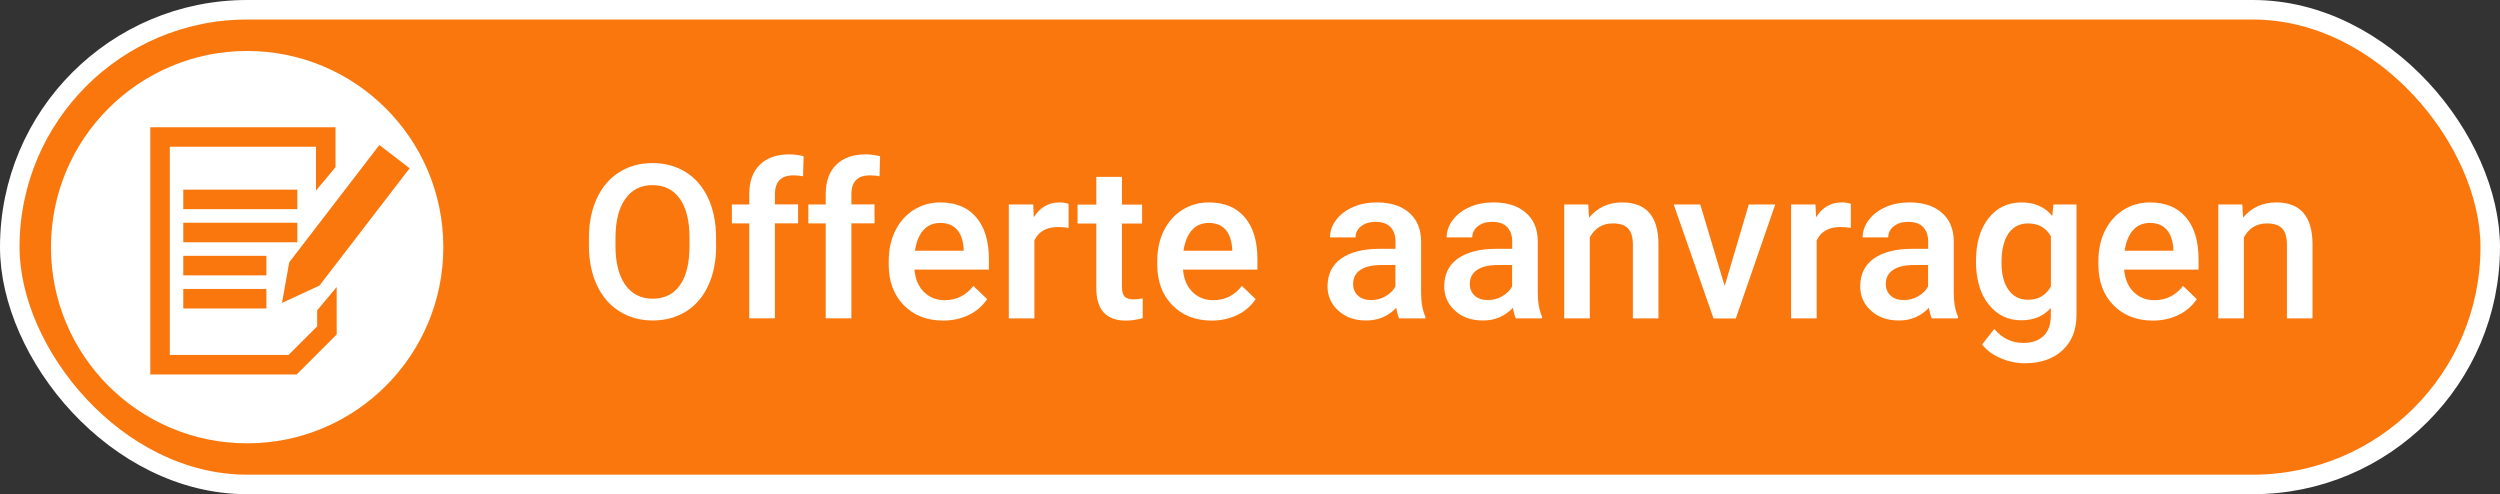 <svg xmlns="http://www.w3.org/2000/svg" id="Laag_3" viewBox="0 0 256.02 50.61"><rect x="0" y="0" width="256.02" height="50.61" fill="#333333" stroke="none"/><defs><style>      .cls-1, .cls-2 {        fill: #f9770d;      }      .cls-3 {        fill: #fff;      }      .cls-2 {        stroke: #fff;        stroke-miterlimit: 10;        stroke-width: 2px;      }    </style></defs><rect class="cls-2" x="1" y="1" width="254.02" height="48.61" rx="24.31" ry="24.31"></rect><circle class="cls-3" cx="25.31" cy="25.31" r="20.09"></circle><g><path class="cls-3" d="M73.34,25.17c0,1.54-.27,2.89-.8,4.05-.53,1.16-1.29,2.05-2.28,2.67s-2.13.93-3.41.93-2.41-.31-3.4-.93c-1-.62-1.77-1.51-2.31-2.66-.54-1.15-.82-2.48-.83-3.98v-.88c0-1.53.27-2.88.81-4.05.54-1.17,1.31-2.07,2.3-2.69.99-.62,2.12-.93,3.4-.93s2.41.31,3.4.92c.99.62,1.75,1.5,2.29,2.65.54,1.15.81,2.5.82,4.03v.87ZM70.61,24.35c0-1.74-.33-3.07-.99-4s-1.59-1.39-2.8-1.39-2.1.46-2.77,1.39c-.67.92-1,2.23-1.02,3.92v.91c0,1.73.34,3.06,1.01,4,.67.94,1.61,1.41,2.8,1.41s2.14-.46,2.79-1.38c.65-.92.98-2.26.98-4.03v-.82Z"></path><path class="cls-3" d="M76.73,32.61v-9.73h-1.78v-1.94h1.78v-1.07c0-1.29.36-2.29,1.08-3,.72-.71,1.73-1.06,3.02-1.06.46,0,.95.06,1.47.19l-.06,2.05c-.29-.06-.62-.09-1-.09-1.25,0-1.88.64-1.88,1.93v1.04h2.37v1.94h-2.37v9.73h-2.62Z"></path><path class="cls-3" d="M84.56,32.61v-9.73h-1.78v-1.94h1.78v-1.07c0-1.29.36-2.29,1.08-3,.72-.71,1.73-1.06,3.02-1.06.46,0,.95.06,1.47.19l-.06,2.05c-.29-.06-.62-.09-1-.09-1.25,0-1.88.64-1.88,1.93v1.04h2.37v1.94h-2.37v9.73h-2.62Z"></path><path class="cls-3" d="M96.6,32.83c-1.66,0-3.01-.52-4.04-1.57s-1.55-2.44-1.55-4.18v-.32c0-1.17.22-2.21.67-3.12.45-.92,1.08-1.63,1.89-2.14s1.72-.77,2.72-.77c1.59,0,2.82.51,3.68,1.52.87,1.01,1.3,2.45,1.3,4.3v1.06h-7.62c.08.96.4,1.73.97,2.29s1.27.84,2.13.84c1.2,0,2.18-.49,2.93-1.46l1.41,1.35c-.47.7-1.09,1.24-1.87,1.62s-1.66.58-2.63.58ZM96.29,22.83c-.72,0-1.3.25-1.74.75-.44.5-.72,1.21-.85,2.1h4.99v-.19c-.06-.88-.29-1.54-.7-1.99-.41-.45-.98-.67-1.7-.67Z"></path><path class="cls-3" d="M109.43,23.34c-.35-.06-.7-.09-1.07-.09-1.2,0-2.01.46-2.43,1.38v7.98h-2.62v-11.67h2.5l.06,1.31c.63-1.01,1.51-1.52,2.63-1.52.37,0,.68.05.93.15v2.46Z"></path><path class="cls-3" d="M114.9,18.11v2.84h2.06v1.94h-2.06v6.51c0,.45.09.77.26.96.18.2.49.3.94.3.3,0,.61-.04.92-.11v2.03c-.6.17-1.17.25-1.73.25-2.01,0-3.02-1.11-3.02-3.33v-6.61h-1.92v-1.94h1.92v-2.84h2.62Z"></path><path class="cls-3" d="M124.1,32.83c-1.66,0-3.01-.52-4.04-1.57s-1.55-2.44-1.55-4.18v-.32c0-1.17.22-2.21.67-3.12.45-.92,1.08-1.63,1.89-2.14s1.72-.77,2.72-.77c1.59,0,2.82.51,3.68,1.52.87,1.01,1.3,2.45,1.3,4.3v1.06h-7.62c.08.96.4,1.73.97,2.29s1.27.84,2.13.84c1.2,0,2.18-.49,2.93-1.46l1.41,1.35c-.47.7-1.09,1.24-1.87,1.62s-1.66.58-2.63.58ZM123.79,22.83c-.72,0-1.3.25-1.74.75-.44.5-.72,1.21-.85,2.1h4.99v-.19c-.06-.88-.29-1.54-.7-1.99-.41-.45-.98-.67-1.7-.67Z"></path><path class="cls-3" d="M143.29,32.61c-.12-.22-.22-.59-.3-1.09-.83.87-1.85,1.3-3.06,1.3s-2.13-.33-2.87-1c-.74-.67-1.11-1.5-1.11-2.48,0-1.24.46-2.2,1.39-2.86s2.25-1,3.96-1h1.61v-.77c0-.6-.17-1.09-.51-1.45-.34-.36-.85-.54-1.54-.54-.6,0-1.09.15-1.47.45-.38.3-.57.68-.57,1.14h-2.62c0-.64.21-1.24.64-1.8.42-.56,1-.99,1.73-1.31.73-.32,1.54-.47,2.44-.47,1.37,0,2.46.34,3.27,1.03s1.23,1.65,1.25,2.9v5.26c0,1.05.15,1.89.44,2.51v.18h-2.67ZM140.41,30.73c.52,0,1-.12,1.46-.38s.8-.59,1.03-1.01v-2.2h-1.41c-.97,0-1.7.17-2.19.51s-.73.82-.73,1.43c0,.5.17.9.5,1.2.33.3.78.45,1.34.45Z"></path><path class="cls-3" d="M155.24,32.61c-.12-.22-.22-.59-.3-1.09-.83.87-1.85,1.3-3.06,1.3s-2.13-.33-2.87-1c-.74-.67-1.11-1.5-1.11-2.48,0-1.24.46-2.2,1.39-2.86s2.25-1,3.96-1h1.61v-.77c0-.6-.17-1.09-.51-1.45-.34-.36-.85-.54-1.54-.54-.6,0-1.09.15-1.47.45-.38.3-.57.68-.57,1.14h-2.62c0-.64.21-1.24.64-1.8.42-.56,1-.99,1.73-1.31.73-.32,1.54-.47,2.44-.47,1.37,0,2.46.34,3.27,1.03s1.23,1.65,1.25,2.9v5.26c0,1.05.15,1.89.44,2.51v.18h-2.67ZM152.36,30.73c.52,0,1-.12,1.46-.38s.8-.59,1.03-1.01v-2.2h-1.41c-.97,0-1.7.17-2.19.51s-.73.82-.73,1.43c0,.5.17.9.5,1.2.33.3.78.45,1.34.45Z"></path><path class="cls-3" d="M162.65,20.94l.08,1.35c.86-1.04,2-1.56,3.4-1.56,2.43,0,3.67,1.39,3.71,4.17v7.71h-2.62v-7.56c0-.74-.16-1.29-.48-1.64s-.84-.53-1.57-.53c-1.06,0-1.84.48-2.36,1.43v8.3h-2.62v-11.67h2.47Z"></path><path class="cls-3" d="M176.62,29.29l2.47-8.35h2.71l-4.04,11.67h-2.28l-4.08-11.67h2.72l2.5,8.35Z"></path><path class="cls-3" d="M189.54,23.34c-.35-.06-.7-.09-1.07-.09-1.2,0-2.01.46-2.43,1.38v7.98h-2.62v-11.67h2.5l.06,1.31c.63-1.01,1.51-1.52,2.63-1.52.37,0,.68.05.93.15v2.46Z"></path><path class="cls-3" d="M197.84,32.61c-.12-.22-.22-.59-.3-1.09-.83.87-1.85,1.3-3.06,1.3s-2.13-.33-2.87-1c-.74-.67-1.11-1.5-1.11-2.48,0-1.24.46-2.2,1.39-2.86s2.25-1,3.96-1h1.61v-.77c0-.6-.17-1.09-.51-1.45-.34-.36-.85-.54-1.54-.54-.6,0-1.09.15-1.47.45-.38.3-.57.68-.57,1.14h-2.62c0-.64.21-1.24.64-1.8.42-.56,1-.99,1.73-1.31.73-.32,1.54-.47,2.44-.47,1.37,0,2.46.34,3.27,1.03s1.23,1.65,1.25,2.9v5.26c0,1.05.15,1.89.44,2.51v.18h-2.67ZM194.96,30.73c.52,0,1-.12,1.46-.38s.8-.59,1.03-1.01v-2.2h-1.41c-.97,0-1.7.17-2.19.51s-.73.82-.73,1.43c0,.5.17.9.5,1.2.33.3.78.45,1.34.45Z"></path><path class="cls-3" d="M202.36,26.69c0-1.81.43-3.26,1.28-4.34s1.98-1.62,3.39-1.62c1.33,0,2.38.46,3.14,1.39l.12-1.18h2.36v11.31c0,1.53-.48,2.74-1.43,3.62-.95.88-2.24,1.33-3.86,1.33-.86,0-1.69-.18-2.51-.53-.82-.36-1.44-.82-1.86-1.4l1.24-1.58c.81.96,1.8,1.43,2.98,1.43.87,0,1.56-.24,2.06-.71.5-.47.75-1.16.75-2.08v-.79c-.75.84-1.76,1.26-3.02,1.26-1.37,0-2.48-.54-3.35-1.63-.87-1.08-1.3-2.59-1.3-4.51ZM204.97,26.92c0,1.17.24,2.09.72,2.77.48.67,1.14,1.01,1.99,1.01,1.06,0,1.84-.45,2.35-1.36v-5.13c-.5-.88-1.27-1.33-2.33-1.33-.86,0-1.53.34-2.01,1.02-.48.68-.72,1.69-.72,3.02Z"></path><path class="cls-3" d="M220.48,32.83c-1.66,0-3.01-.52-4.04-1.57s-1.55-2.44-1.55-4.18v-.32c0-1.17.22-2.21.67-3.12.45-.92,1.08-1.63,1.89-2.14s1.72-.77,2.72-.77c1.59,0,2.82.51,3.68,1.52.87,1.01,1.3,2.45,1.3,4.3v1.06h-7.62c.08.96.4,1.73.97,2.29s1.27.84,2.13.84c1.2,0,2.18-.49,2.93-1.46l1.41,1.35c-.47.7-1.09,1.24-1.87,1.62s-1.66.58-2.63.58ZM220.17,22.83c-.72,0-1.3.25-1.74.75-.44.5-.72,1.21-.85,2.1h4.99v-.19c-.06-.88-.29-1.54-.7-1.99-.41-.45-.98-.67-1.7-.67Z"></path><path class="cls-3" d="M229.63,20.94l.08,1.35c.86-1.04,2-1.56,3.4-1.56,2.43,0,3.67,1.39,3.71,4.17v7.71h-2.62v-7.56c0-.74-.16-1.29-.48-1.64s-.84-.53-1.57-.53c-1.06,0-1.84.48-2.36,1.43v8.3h-2.62v-11.67h2.47Z"></path></g><rect class="cls-1" x="18.77" y="19.42" width="11.68" height="2"></rect><rect class="cls-1" x="18.77" y="22.81" width="11.68" height="2"></rect><rect class="cls-1" x="18.77" y="26.2" width="8.51" height="2"></rect><rect class="cls-1" x="18.77" y="29.59" width="8.51" height="2"></rect><polygon class="cls-1" points="30.38 38.35 15.39 38.35 15.39 13.03 34.36 13.03 34.36 17.12 32.36 19.52 32.36 15.03 17.39 15.03 17.39 36.35 29.55 36.35 32.48 33.42 32.48 31.78 34.48 29.39 34.48 34.25 30.38 38.35"></polygon><polygon class="cls-1" points="28.88 31.02 29.62 26.86 38.85 14.85 41.95 17.23 32.72 29.24 28.88 31.02"></polygon></svg>